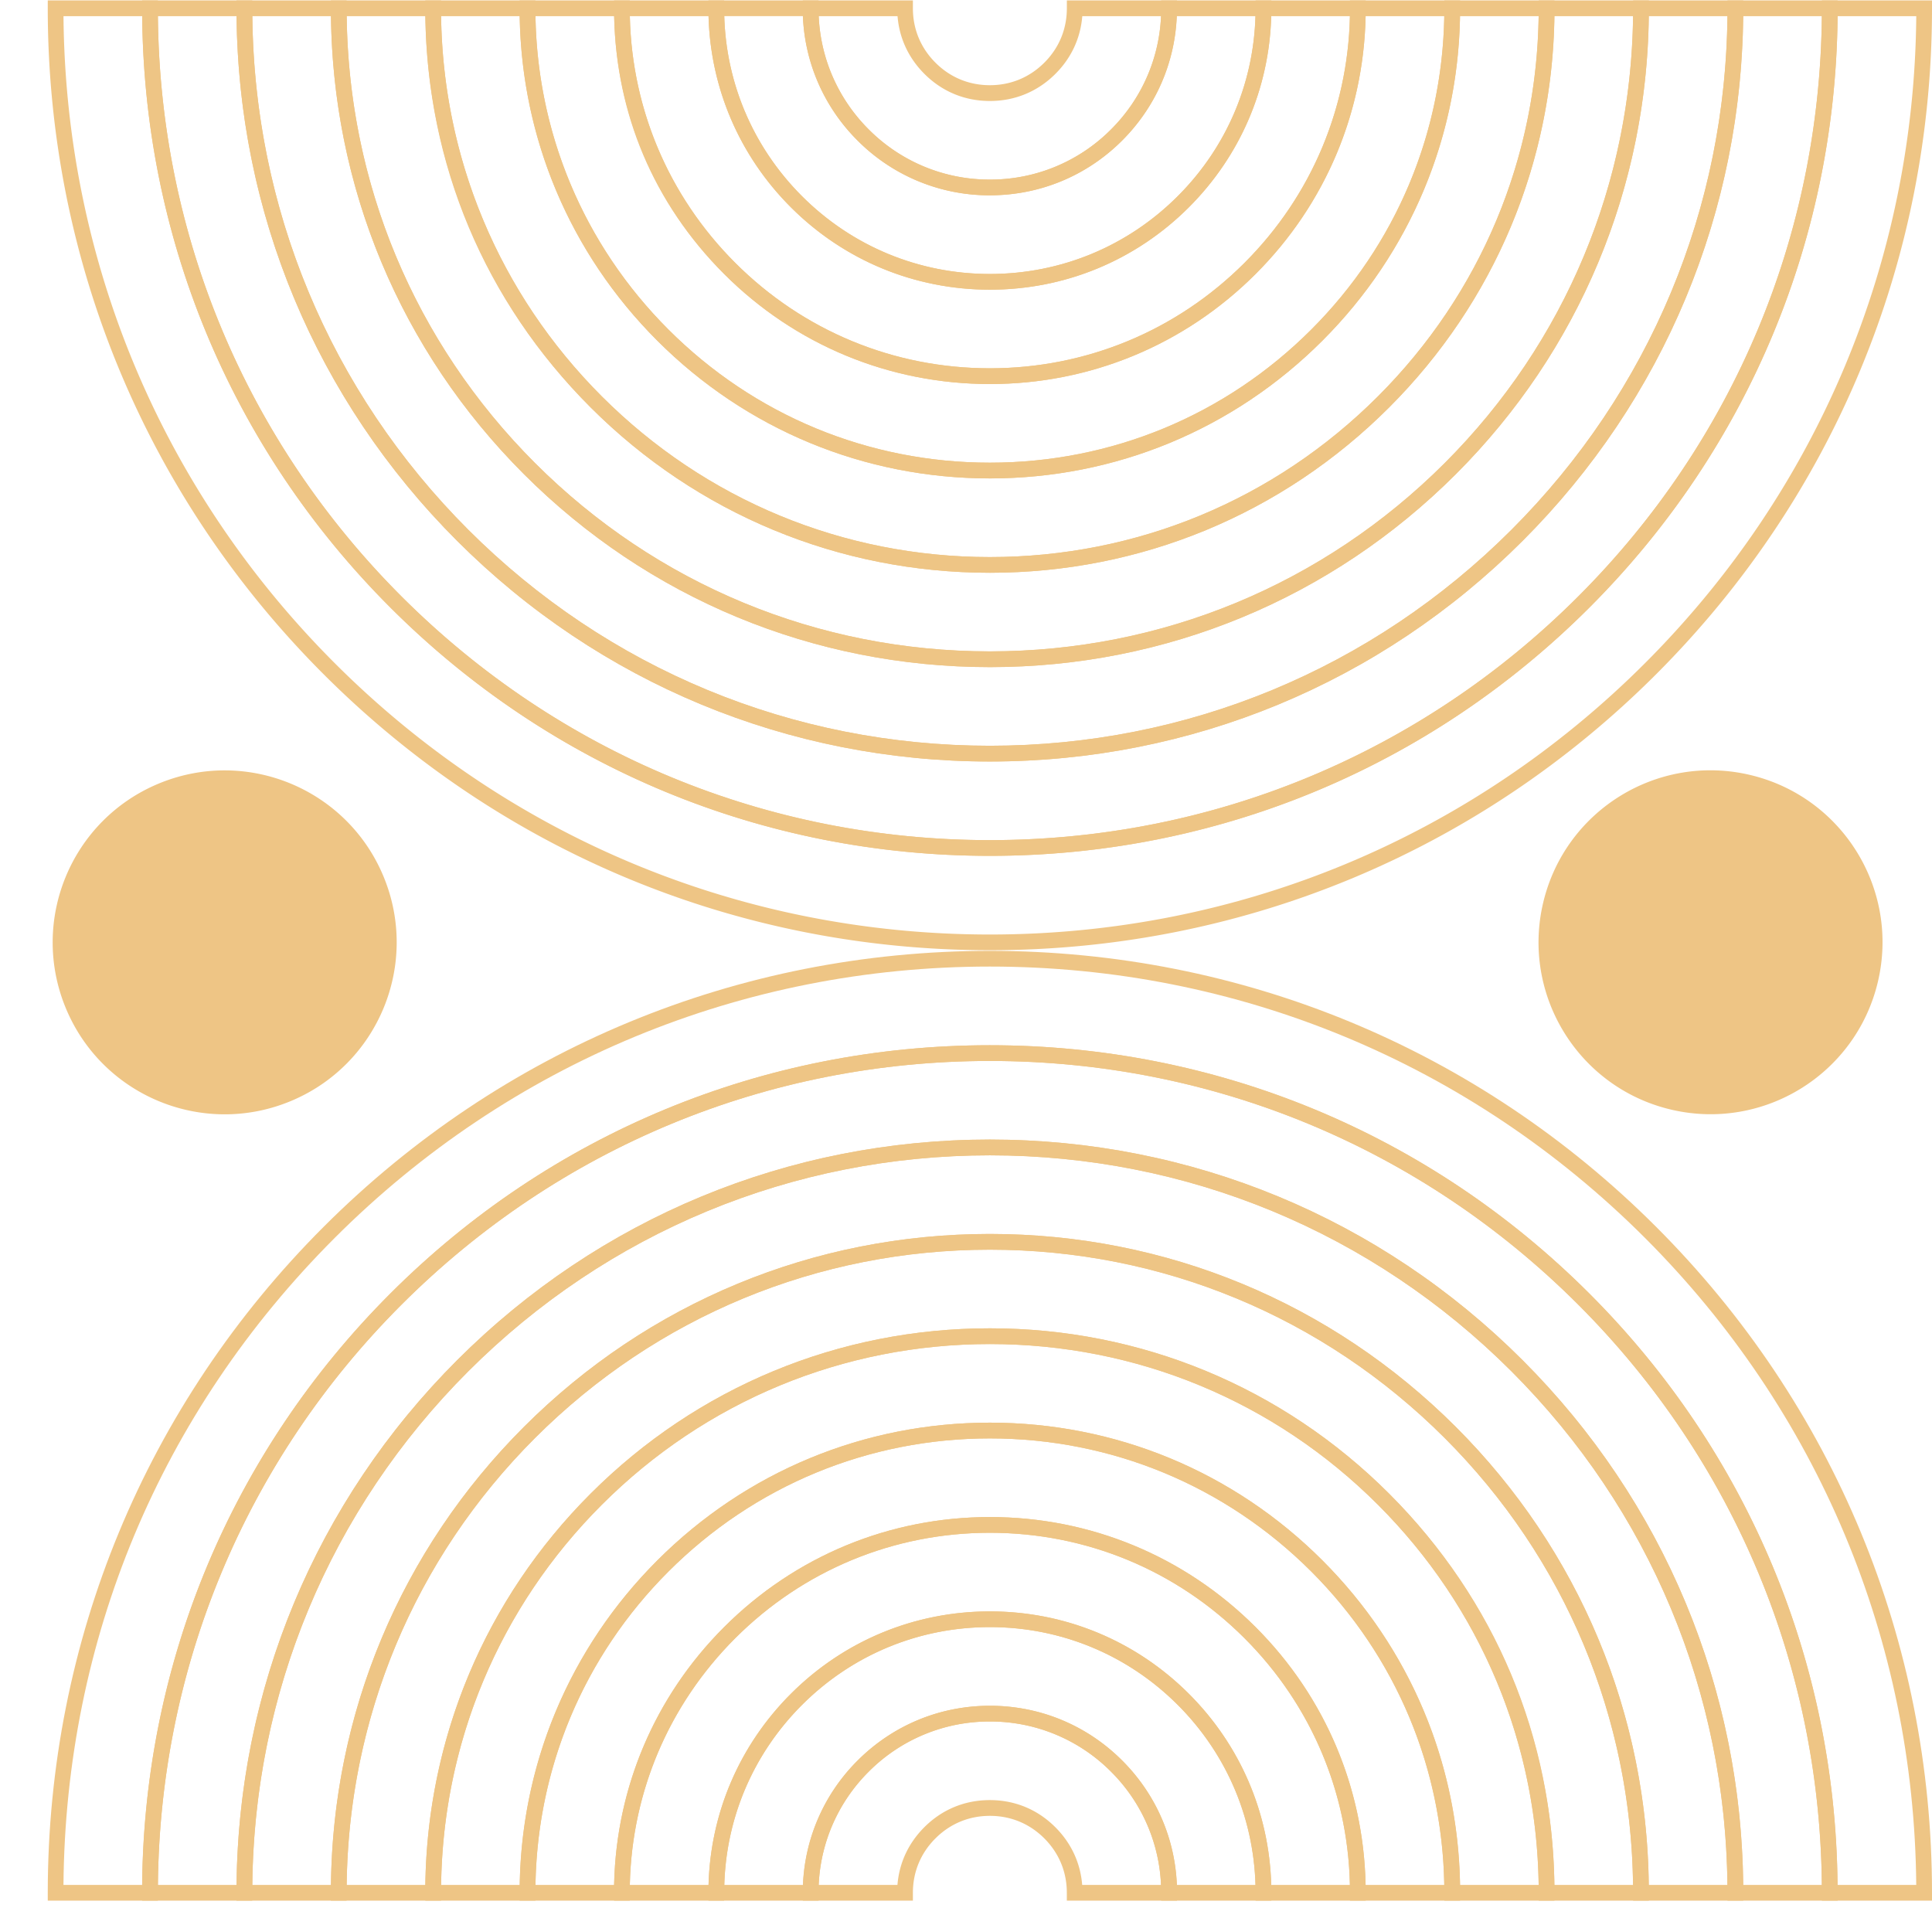 <svg width="244" height="241" viewBox="0 0 244 241" fill="none" xmlns="http://www.w3.org/2000/svg"><path d="M244 240.047h-13.906v-.994c0-28.062-10.931-54.443-30.777-74.286-19.847-19.843-46.234-30.771-74.301-30.771s-54.454 10.928-74.3 30.771c-19.847 19.843-30.777 46.224-30.777 74.286v.994H6.032v-.994c0-31.776 12.377-61.649 34.85-84.118 22.473-22.468 52.352-34.843 84.134-34.843 31.782 0 61.662 12.375 84.134 34.843 22.473 22.469 34.85 52.342 34.85 84.118v.994Zm-11.924-1.987h9.934c-.255-30.874-12.401-59.862-34.266-81.723-22.099-22.095-51.478-34.263-82.732-34.263-31.254 0-60.632 12.168-82.731 34.263-22.1 22.096-34.008 50.849-34.266 81.723h9.933c.254-28.221 11.368-54.713 31.353-74.699 20.22-20.216 47.108-31.351 75.707-31.351 28.6 0 55.487 11.135 75.707 31.351 19.99 19.982 31.099 46.478 31.353 74.699h.008Z" fill="#EEC585"/><path d="M232.08 240.047h-13.906v-.994c0-24.88-9.691-48.27-27.285-65.86-17.593-17.59-40.988-27.279-65.873-27.279-24.884 0-48.28 9.689-65.873 27.279-17.593 17.59-27.284 40.98-27.284 65.86v.994H17.952v-.994c0-28.594 11.137-55.472 31.357-75.692 20.22-20.216 47.108-31.351 75.707-31.351 28.6 0 55.487 11.135 75.707 31.351 20.224 20.22 31.357 47.098 31.357 75.692v.994Zm-11.923-1.987h9.933c-.255-27.692-11.161-53.684-30.773-73.293-19.847-19.843-46.233-30.771-74.301-30.771-28.067 0-54.454 10.928-74.3 30.771-19.612 19.609-30.519 45.605-30.773 73.293h9.933c.254-25.039 10.128-48.54 27.86-66.273 17.972-17.968 41.863-27.864 67.28-27.864s49.309 9.896 67.28 27.864c17.737 17.733 27.606 41.234 27.861 66.273Z" fill="#EEC585"/><path d="M220.161 240.047h-13.907v-.994c0-21.694-8.451-42.092-23.796-57.434-15.345-15.342-35.743-23.788-57.446-23.788-21.702 0-42.1 8.45-57.445 23.788-15.345 15.342-23.796 35.736-23.796 57.434v.994H29.864v-.994c0-25.408 9.898-49.299 27.869-67.266 17.971-17.968 41.862-27.864 67.279-27.864 25.418 0 49.309 9.896 67.28 27.864 17.971 17.967 27.869 41.854 27.869 67.266v.994Zm-11.928-1.987h9.933c-.254-24.506-9.917-47.511-27.28-64.867-17.594-17.59-40.989-27.279-65.874-27.279-24.884 0-48.279 9.689-65.873 27.279-17.359 17.36-27.026 40.361-27.28 64.867h9.933c.254-21.857 8.884-42.363 24.372-57.844 15.718-15.715 36.618-24.371 58.848-24.371 22.231 0 43.13 8.656 58.849 24.371 15.484 15.481 24.118 35.991 24.372 57.844Z" fill="#EEC585"/><path d="M208.241 240.046h-13.907v-.993c0-18.512-7.211-35.915-20.303-49.005-13.092-13.089-30.499-20.299-49.015-20.299-18.515 0-35.922 7.21-49.014 20.299-13.092 13.09-20.303 30.493-20.303 49.005v.993H41.791v-.993c0-22.226 8.658-43.121 24.376-58.837 15.718-15.715 36.618-24.371 58.848-24.371 22.231 0 43.13 8.656 58.849 24.371 15.718 15.716 24.376 36.611 24.376 58.837v.993Zm-11.928-1.986h9.933c-.254-21.324-8.677-41.334-23.788-56.441-15.345-15.342-35.744-23.788-57.446-23.788-21.702 0-42.1 8.45-57.445 23.788-15.11 15.107-23.534 35.117-23.788 56.441h9.933c.254-18.671 7.644-36.186 20.88-49.418 13.469-13.467 31.372-20.88 50.42-20.88 19.048 0 36.952 7.417 50.421 20.88 13.47 13.463 20.626 30.747 20.88 49.418Z" fill="#EEC585"/><path d="M196.321 240.047h-13.906v-.994c0-15.33-5.972-29.738-16.811-40.579-10.844-10.837-25.255-16.808-40.588-16.808-15.332 0-29.748 5.971-40.587 16.808-10.843 10.841-16.81 25.253-16.81 40.579v.994H53.711v-.994c0-19.044 7.418-36.944 20.883-50.411 13.47-13.467 31.374-20.88 50.421-20.88 19.048 0 36.952 7.417 50.421 20.88 13.47 13.463 20.884 31.367 20.884 50.411v.994Zm-11.928-1.987h9.933c-.254-18.142-7.438-35.157-20.295-48.012-13.092-13.089-30.499-20.299-49.015-20.299-18.515 0-35.922 7.21-49.014 20.299-12.857 12.855-20.045 29.874-20.295 48.012h9.933c.25-15.489 6.405-30.012 17.387-40.992 11.216-11.215 26.128-17.392 41.993-17.392 15.866 0 30.777 6.177 41.994 17.392 10.982 10.98 17.133 25.503 17.387 40.992h-.008Z" fill="#EEC585"/><path d="M184.4 240.047h-13.906v-.994c0-12.144-4.732-23.565-13.323-32.153-8.59-8.589-20.009-13.316-32.159-13.316-12.151 0-23.57 4.731-32.16 13.316-8.59 8.588-13.323 20.009-13.323 32.153v.994H65.623v-.994c0-15.858 6.178-30.771 17.395-41.985 11.217-11.215 26.128-17.392 41.994-17.392 15.865 0 30.777 6.177 41.993 17.392 11.217 11.214 17.395 26.123 17.395 41.985v.994Zm-11.931-1.987h9.933c-.251-14.956-6.198-28.979-16.803-39.586-10.843-10.837-25.254-16.808-40.587-16.808-15.333 0-29.748 5.971-40.587 16.808-10.609 10.607-16.553 24.63-16.803 39.586h9.933c.25-12.303 5.161-23.835 13.894-32.562 8.964-8.962 20.884-13.9 33.563-13.9 12.678 0 24.598 4.938 33.562 13.9 8.729 8.727 13.64 20.259 13.891 32.562h.004Z" fill="#EEC585"/><path d="M172.48 240.046h-13.906v-.993c0-8.962-3.493-17.387-9.83-23.728-6.337-6.336-14.765-9.828-23.728-9.828-8.964 0-17.391 3.492-23.729 9.828-6.337 6.337-9.83 14.766-9.83 23.728v.993H77.551v-.993c0-12.676 4.939-24.594 13.902-33.556 8.964-8.962 20.884-13.899 33.563-13.899 12.678 0 24.598 4.937 33.562 13.899 8.964 8.962 13.902 20.88 13.902 33.556v.993Zm-11.931-1.986h9.937c-.25-11.774-4.955-22.806-13.311-31.16-8.59-8.589-20.009-13.316-32.159-13.316-12.151 0-23.57 4.731-32.16 13.316-8.356 8.354-13.06 19.386-13.31 31.16h9.937c.25-9.121 3.917-17.658 10.398-24.137 6.714-6.713 15.638-10.408 25.135-10.408 9.496 0 18.42 3.699 25.135 10.408 6.48 6.479 10.147 15.016 10.398 24.137Z" fill="#EEC585"/><path d="M160.561 240.046h-13.907v-.993c0-5.78-2.249-11.21-6.337-15.298a21.493 21.493 0 0 0-15.301-6.336 21.491 21.491 0 0 0-15.301 6.336 21.49 21.49 0 0 0-6.338 15.298v.993H89.471v-.993c0-9.494 3.699-18.416 10.41-25.13 6.715-6.713 15.639-10.408 25.135-10.408 9.496 0 18.42 3.699 25.135 10.408 6.715 6.714 10.41 15.636 10.41 25.13v.993Zm-11.94-1.986h9.941c-.246-8.588-3.711-16.629-9.814-22.735-6.337-6.336-14.765-9.828-23.728-9.828-8.964 0-17.391 3.492-23.729 9.828-6.103 6.102-9.567 14.143-9.814 22.735h9.941c.243-5.939 2.674-11.484 6.902-15.711 4.462-4.461 10.394-6.916 16.708-6.916 6.313 0 12.245 2.455 16.707 6.92 4.228 4.227 6.656 9.772 6.902 15.711l-.016-.004Z" fill="#EEC585"/><path d="M148.641 240.047h-13.907v-.994c0-2.633-.985-5.009-2.844-6.872-1.864-1.863-4.24-2.844-6.874-2.844-2.634 0-5.01.985-6.874 2.844-1.863 1.863-2.849 4.239-2.849 6.872v.994h-13.906v-.994a23.471 23.471 0 0 1 6.921-16.704c4.462-4.461 10.394-6.916 16.708-6.916 6.313 0 12.245 2.455 16.707 6.92 4.462 4.461 6.922 10.392 6.922 16.704v.993l-.004-.003Zm-11.96-1.987h9.949a21.464 21.464 0 0 0-6.317-14.305 21.493 21.493 0 0 0-15.301-6.336 21.491 21.491 0 0 0-15.301 6.336c-3.854 3.854-6.075 8.899-6.318 14.305h9.949c.223-2.777 1.383-5.275 3.39-7.285 2.24-2.241 5.105-3.429 8.276-3.429 3.171 0 6.035 1.184 8.276 3.429 2.007 2.006 3.167 4.508 3.389 7.281l.008.004Zm-11.665-118.051c-31.782 0-61.661-12.375-84.134-34.843C18.409 62.697 6.032 32.824 6.032 1.048V.054H19.94v.994c0 28.061 10.93 54.443 30.777 74.286 19.846 19.843 46.233 30.771 74.3 30.771s54.454-10.928 74.301-30.771c19.846-19.843 30.777-46.225 30.777-74.286V.054H244v.994c0 31.776-12.377 61.65-34.85 84.118-22.472 22.468-52.352 34.843-84.134 34.843ZM8.019 2.041c.254 30.874 12.4 59.862 34.266 81.722 22.099 22.096 51.477 34.263 82.731 34.263 31.25 0 60.632-12.167 82.732-34.263 21.865-21.86 34.007-50.848 34.265-81.722h-9.933c-.254 28.22-11.367 54.713-31.353 74.7-20.22 20.215-47.107 31.35-75.707 31.35-28.6 0-55.487-11.135-75.707-31.35-19.99-19.983-31.099-46.48-31.353-74.7H8.019Z" fill="#EEC585"/><path d="M125.016 108.091c-28.6 0-55.487-11.135-75.707-31.35C29.085 56.52 17.952 29.64 17.952 1.047V.054H31.86v.994c0 24.88 9.69 48.27 27.284 65.86 17.594 17.59 40.989 27.28 65.873 27.28 24.885 0 48.28-9.69 65.873-27.28 17.594-17.59 27.285-40.98 27.285-65.86V.054h13.906v.994c0 28.594-11.137 55.472-31.357 75.692-20.22 20.216-47.107 31.351-75.707 31.351ZM19.939 2.041c.254 27.692 11.16 53.684 30.773 73.293 19.846 19.843 46.233 30.771 74.3 30.771 28.068 0 54.454-10.928 74.301-30.771 19.612-19.609 30.518-45.605 30.773-73.293h-9.933c-.255 25.038-10.128 48.54-27.861 66.273-17.971 17.968-41.863 27.864-67.28 27.864s-49.308-9.896-67.28-27.864C39.997 50.581 30.127 27.08 29.873 2.041H19.94Z" fill="#EEC585"/><path d="M125.016 96.174c-25.413 0-49.308-9.896-67.28-27.864-17.97-17.967-27.868-41.854-27.868-67.266V.05h13.907v.994c0 21.694 8.45 42.092 23.796 57.434 15.344 15.342 35.743 23.788 57.445 23.788 21.702 0 42.101-8.45 57.446-23.788 15.345-15.342 23.796-35.737 23.796-57.434V.05h13.907v.994c0 25.408-9.898 49.299-27.869 67.266-17.971 17.968-41.863 27.864-67.28 27.864ZM31.863 2.04c.254 24.506 9.917 47.511 27.28 64.867 17.594 17.59 40.989 27.28 65.873 27.28 24.885 0 48.28-9.69 65.873-27.28 17.36-17.36 27.027-40.36 27.281-64.867h-9.933c-.254 21.857-8.884 42.363-24.372 57.844-15.719 15.715-36.618 24.371-58.849 24.371-22.23 0-43.13-8.656-58.848-24.371C50.684 44.404 42.05 23.893 41.796 2.04h-9.933Z" fill="#EEC585"/><path d="M125.016 84.256c-22.23 0-43.13-8.656-58.848-24.371C50.45 44.169 41.792 23.274 41.792 1.048V.054h13.907v.994c0 18.511 7.211 35.915 20.303 49.009 13.092 13.09 30.499 20.3 49.014 20.3 18.516 0 35.923-7.21 49.015-20.3 13.092-13.09 20.303-30.494 20.303-49.01V.055h13.907v.994c0 22.226-8.658 43.121-24.376 58.837-15.719 15.715-36.618 24.371-58.849 24.371ZM43.783 2.041c.254 21.324 8.677 41.334 23.788 56.441 15.344 15.342 35.743 23.788 57.445 23.788 21.702 0 42.101-8.45 57.446-23.788 15.111-15.107 23.534-35.117 23.788-56.441h-9.933c-.254 18.67-7.645 36.185-20.88 49.418-13.469 13.467-31.373 20.88-50.421 20.88s-36.951-7.417-50.42-20.88C61.125 37.996 53.97 20.712 53.715 2.04h-9.933Z" fill="#EEC585"/><path d="M125.016 72.338c-19.047 0-36.951-7.416-50.42-20.88-13.47-13.466-20.884-31.366-20.884-50.41V.054h13.906v.994c0 15.33 5.972 29.742 16.811 40.579 10.843 10.837 25.255 16.808 40.587 16.808 15.333 0 29.748-5.971 40.588-16.808 10.843-10.841 16.811-25.253 16.811-40.58V.055h13.906v.994c0 19.044-7.418 36.944-20.884 50.41-13.469 13.468-31.373 20.88-50.421 20.88ZM55.702 2.041c.255 18.142 7.439 35.157 20.296 48.016 13.092 13.09 30.499 20.3 49.014 20.3 18.516 0 35.923-7.21 49.015-20.3 12.857-12.855 20.045-29.874 20.295-48.016h-9.933c-.25 15.489-6.405 30.012-17.387 40.992-11.216 11.215-26.128 17.392-41.993 17.392-15.866 0-30.778-6.177-41.994-17.392C72.033 32.053 65.882 17.53 65.628 2.041h-9.933.008Z" fill="#EEC585"/><path d="M125.017 60.42c-15.862 0-30.777-6.176-41.994-17.39C71.806 31.814 65.628 16.905 65.628 1.043V.05h13.906v.994c0 12.144 4.733 23.565 13.323 32.153 8.59 8.589 20.009 13.316 32.16 13.316 12.15 0 23.569-4.731 32.159-13.316 8.591-8.588 13.323-20.01 13.323-32.153V.05h13.906v.994c0 15.858-6.178 30.77-17.395 41.985-11.216 11.215-26.128 17.392-41.993 17.392ZM67.623 2.04c.25 14.957 6.198 28.984 16.802 39.587 10.844 10.837 25.255 16.808 40.588 16.808 15.333 0 29.748-5.971 40.587-16.808 10.608-10.607 16.552-24.63 16.803-39.586h-9.933c-.251 12.303-5.162 23.835-13.891 32.562-8.964 8.962-20.884 13.9-33.562 13.9-12.679 0-24.599-4.938-33.563-13.9-8.963-8.962-13.64-20.26-13.89-32.562h-9.941Z" fill="#EEC585"/><path d="M125.016 48.503c-12.679 0-24.599-4.938-33.563-13.9-8.963-8.962-13.902-20.88-13.902-33.555V.054h13.906v.994c0 8.962 3.493 17.387 9.83 23.727 6.338 6.337 14.765 9.828 23.729 9.828 8.963 0 17.391-3.491 23.728-9.828 6.337-6.336 9.83-14.765 9.83-23.727V.054h13.906v.994c0 12.676-4.938 24.593-13.902 33.555-8.964 8.962-20.884 13.9-33.562 13.9ZM79.546 2.041c.25 11.774 4.954 22.806 13.31 31.16 8.59 8.589 20.009 13.316 32.16 13.316 12.15 0 23.569-4.731 32.159-13.316 8.356-8.354 13.061-19.386 13.311-31.16h-9.937c-.251 9.12-3.918 17.658-10.398 24.137-6.715 6.713-15.639 10.408-25.135 10.408-9.497 0-18.421-3.699-25.135-10.408-6.48-6.48-10.148-15.016-10.398-24.137h-9.938Z" fill="#EEC585"/><path d="M125.016 36.586c-9.496 0-18.42-3.699-25.135-10.408-6.715-6.714-10.41-15.636-10.41-25.13V.054h13.906v.994c0 5.78 2.253 11.21 6.338 15.298a21.493 21.493 0 0 0 15.301 6.336 21.494 21.494 0 0 0 15.301-6.336 21.494 21.494 0 0 0 6.337-15.298V.054h13.907v.994c0 9.494-3.699 18.416-10.41 25.13-6.715 6.713-15.639 10.408-25.135 10.408ZM91.469 2.04c.247 8.588 3.711 16.629 9.814 22.735 6.338 6.336 14.765 9.827 23.729 9.827 8.963 0 17.391-3.491 23.728-9.828 6.103-6.101 9.568-14.142 9.814-22.734h-9.941c-.242 5.939-2.674 11.484-6.902 15.711-4.462 4.461-10.394 6.916-16.703 6.916a23.482 23.482 0 0 1-16.708-6.92c-4.227-4.227-6.655-9.772-6.902-15.711h-9.94l.011.004Z" fill="#EEC585"/><path d="M125.016 24.668a23.482 23.482 0 0 1-16.708-6.92 23.465 23.465 0 0 1-6.921-16.704V.05h13.906v.994c0 2.633.986 5.009 2.849 6.872 1.864 1.863 4.24 2.844 6.874 2.844 2.634 0 5.01-.985 6.874-2.844 1.863-1.86 2.848-4.239 2.848-6.872V.05h13.907v.994c0 6.308-2.46 12.243-6.922 16.704s-10.394 6.916-16.703 6.916l-.004.004ZM103.397 2.041a21.467 21.467 0 0 0 6.318 14.305 21.493 21.493 0 0 0 15.301 6.336 21.494 21.494 0 0 0 15.301-6.336c3.854-3.854 6.075-8.899 6.317-14.305h-9.949c-.222 2.776-1.382 5.28-3.389 7.285-2.241 2.24-5.106 3.428-8.276 3.428-3.171 0-6.036-1.183-8.277-3.428-2.006-2.006-3.166-4.509-3.389-7.281h-9.949l-.008-.004Zm-66.71 137.037c11.082-4.59 16.344-17.291 11.754-28.371-4.59-11.08-17.295-16.34-28.376-11.751-11.082 4.589-16.344 17.291-11.754 28.37 4.59 11.08 17.294 16.341 28.376 11.752Zm200.48-15.085c2.755-11.672-4.475-23.366-16.149-26.121-11.674-2.755-23.371 4.474-26.126 16.145-2.755 11.672 4.475 23.367 16.149 26.121 11.673 2.755 23.37-4.474 26.126-16.145Z" fill="#EEC585"/></svg>